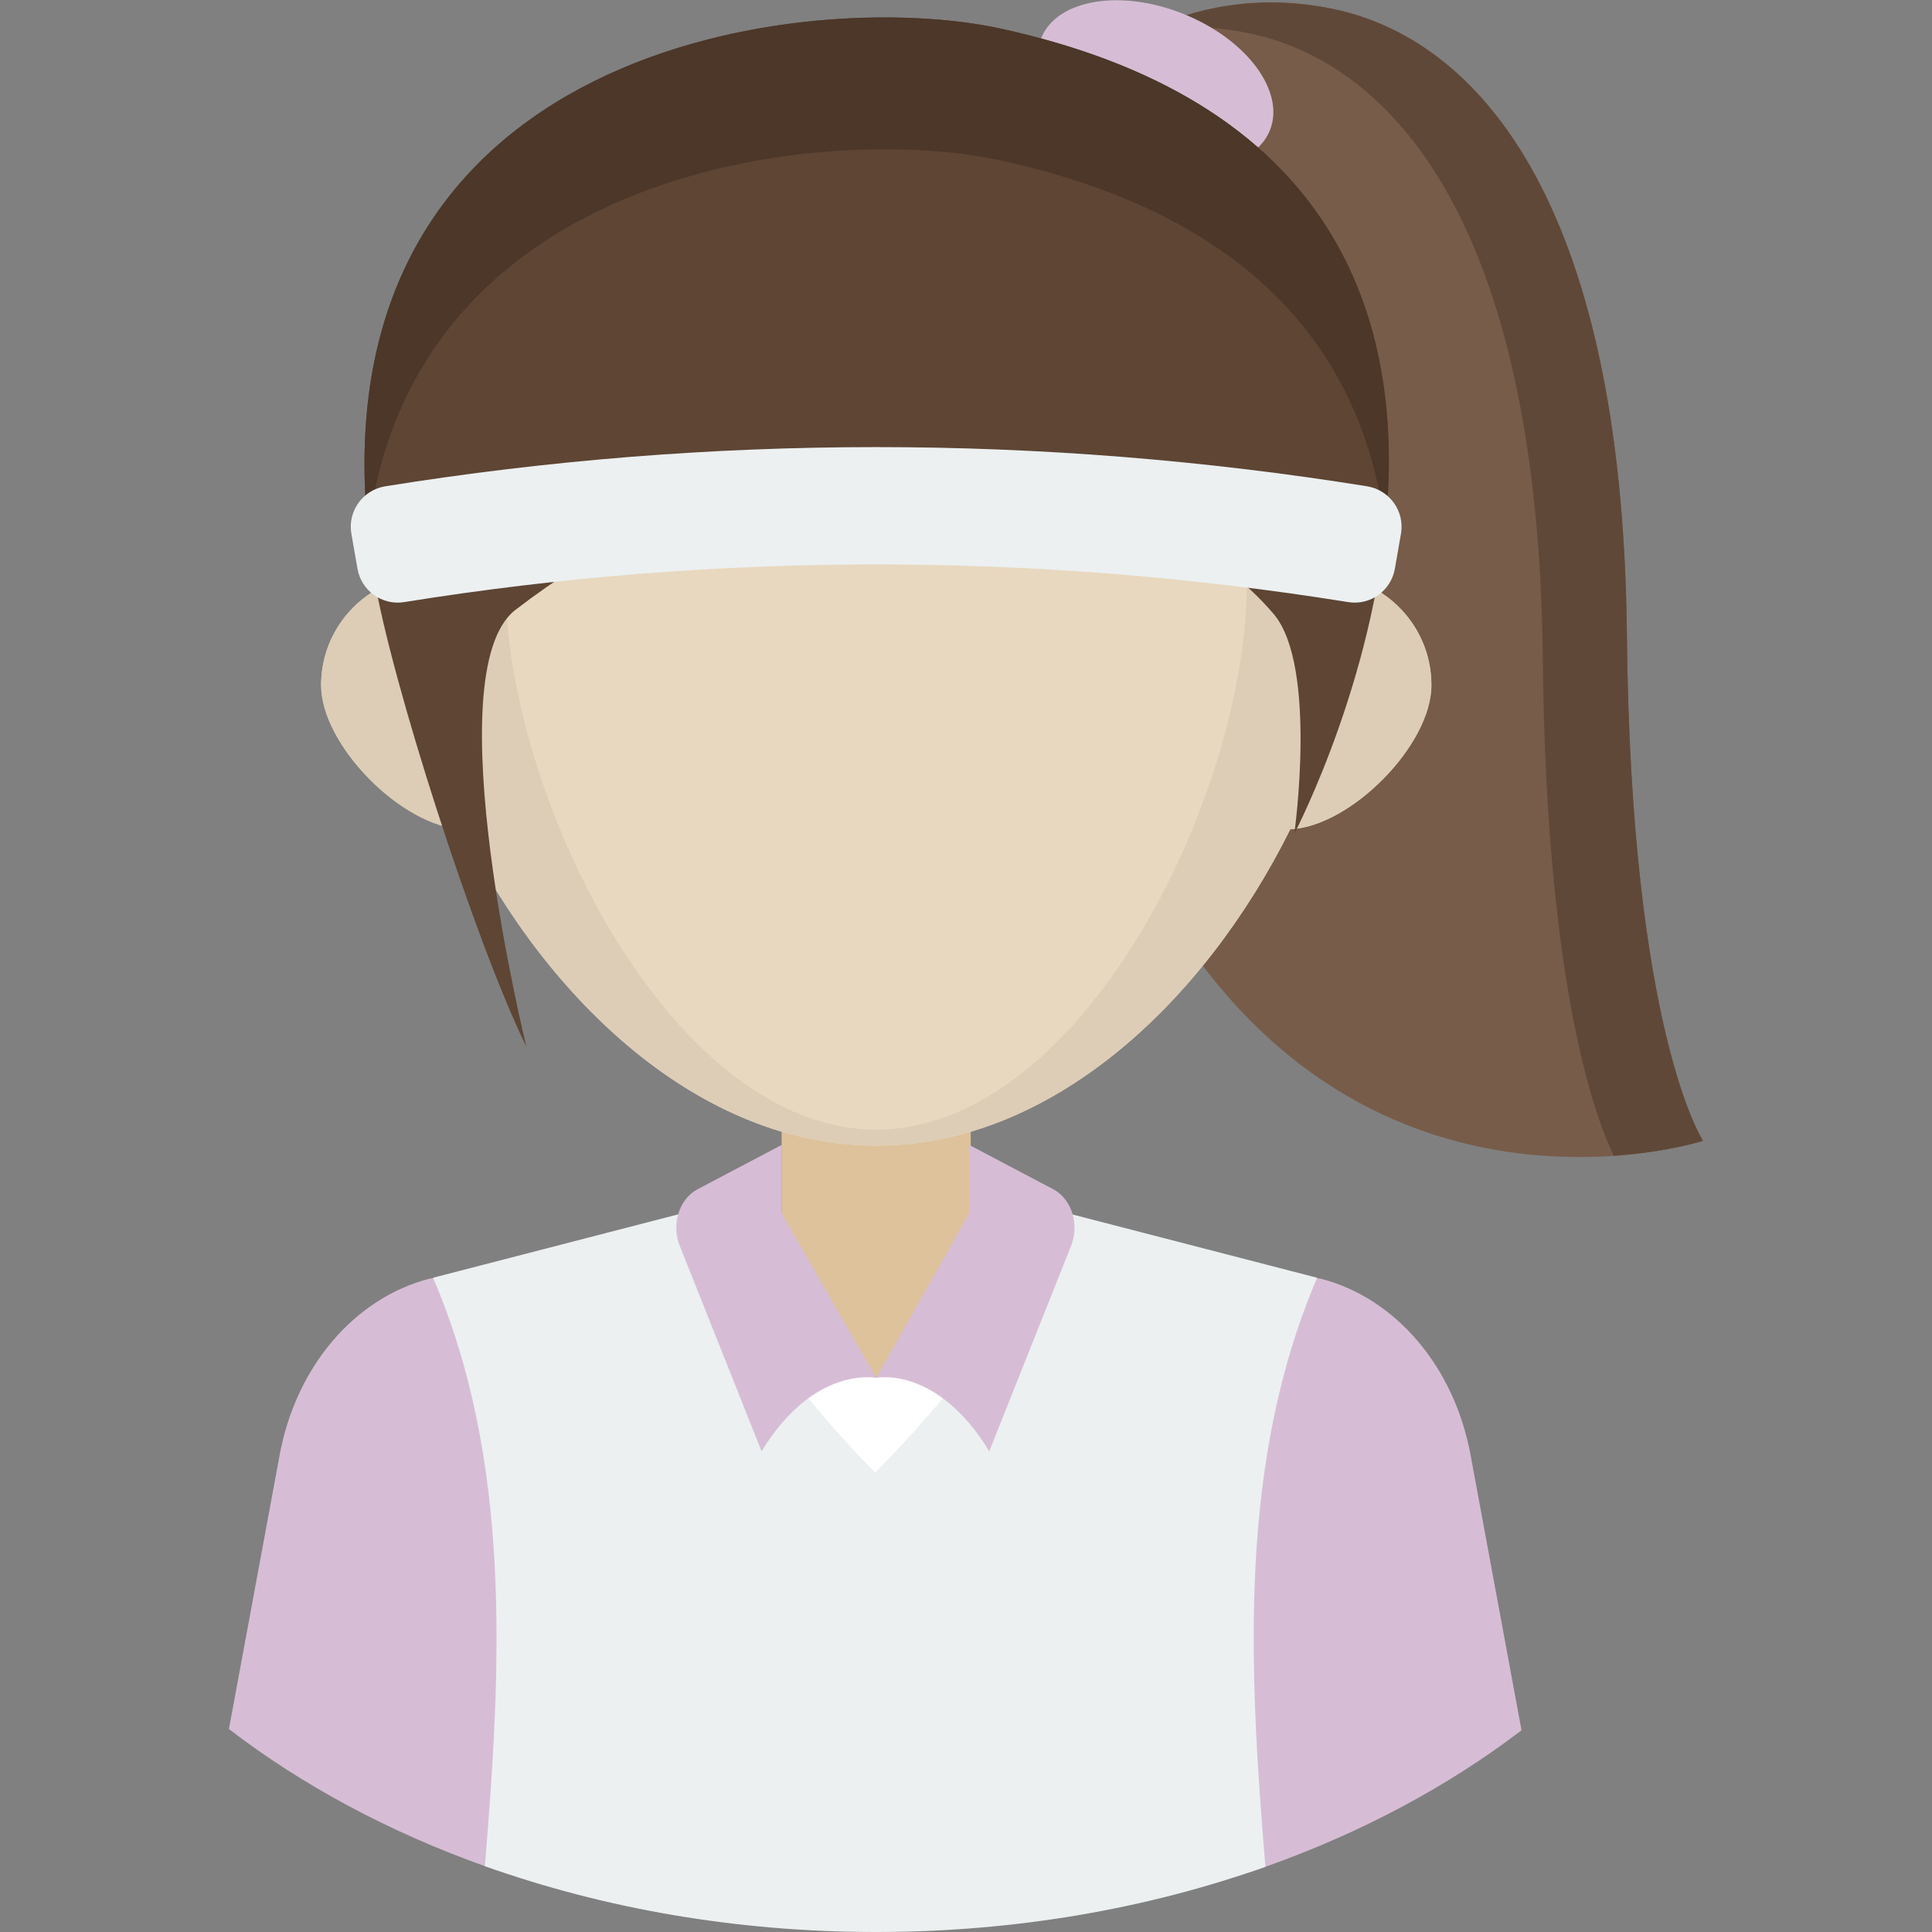 <?xml version="1.0" encoding="iso-8859-1"?>
<!-- Uploaded to: SVG Repo, www.svgrepo.com, Generator: SVG Repo Mixer Tools -->
<svg version="1.1" id="Layer_1" xmlns="http://www.w3.org/2000/svg" xmlns:xlink="http://www.w3.org/1999/xlink" 
	 viewBox="0 0 296.387 296.387" xml:space="preserve">
<rect x="0" y="0" width="296.387" height="296.387" fill="#808080" stroke="none"/>
<g>
	<path style="fill:#D6BDD5;" d="M225.592,223.175c-2.496-13.486-11.464-24.034-22.962-27.008l-42.08-5.885
		c-0.984,15.917-26.3,35.606-26.3,35.606s-25.033-19.732-25.983-35.688l-42.398,5.967c-11.498,2.974-20.466,13.522-22.962,27.008
		l-7.787,42.076c11.212,8.612,24.497,15.764,39.265,21.034c18.126,6.469,38.486,5.103,60.008,5.103
		c21.411,0,41.674,1.406,59.729-5.001c14.77-5.241,28.061-12.365,39.292-20.946L225.592,223.175z"/>
	<g>
		<path style="fill:#775C4A;" d="M169.081,8.887c0,0,14-12,35.5-7.5s44.327,28.468,45,96c0.608,60.997,11.686,77.625,11.686,77.625
			s-46.252,14.875-77.687-28.125C146.886,96.693,169.081,8.887,169.081,8.887z"/>
	</g>
	<g>
		<path style="fill:#604838;" d="M191.681,5.124c21.5,4.5,44.327,28.468,45,96c0.51,51.099,8.365,71.057,10.902,76.189
			c8.317-0.577,13.684-2.301,13.684-2.301s-11.078-16.628-11.686-77.625c-0.674-67.532-23.5-91.5-45-96
			c-12.248-2.564-22.057,0.228-28.235,3.105C180.857,3.904,186.004,3.936,191.681,5.124z"/>
	</g>
	<g>
		
			<ellipse transform="matrix(0.374 -0.927 0.927 0.374 98.991 172.517)" style="fill:#D6BDD5;" cx="177.365" cy="12.887" rx="11.607" ry="18.923"/>
	</g>
	<g>
		<rect x="119.906" y="160.387" style="fill:#DDC29B;" width="29.012" height="51"/>
	</g>
	<g>
		<path style="fill:#FFFFFF;" d="M134.412,228.887c13.833,0,25.155-27.688,26.139-43.606l-8.693-2.249
			c0,11.481-17.476,28.354-17.476,28.354s-17.738-16.873-17.738-28.354l-8.375,2.166
			C109.217,201.156,120.555,228.887,134.412,228.887z"/>
	</g>
	<g>
		<path style="fill:#ECF0F1;" d="M160.55,185.282c-0.984,15.917-26.3,40.606-26.3,40.606s-25.033-24.732-25.983-40.688
			l-41.832,10.82c12.053,28.117,10.504,59.393,7.951,90.265c18.126,6.469,38.486,10.102,60.008,10.102
			c21.411,0,41.674-3.595,59.729-10.001c-2.558-30.905-4.124-62.218,7.942-90.366L160.55,185.282z"/>
	</g>
	<g>
		<path style="fill:#D6BDD5;" d="M134.415,211.387c0,0-9.479-2-17.585,11.25l-12.56-31.542c-1.305-3.277-0.07-7.171,2.744-8.654
			l12.909-6.803v10.5L134.415,211.387z"/>
	</g>
	<g>
		<path style="fill:#D6BDD5;" d="M134.415,211.387c0,0,9.244-2,17.35,11.25l12.56-31.542c1.305-3.277,0.07-7.171-2.744-8.654
			l-12.909-6.803v10.5L134.415,211.387z"/>
	</g>
	<g>
		<path style="fill:#E8D8BF;" d="M219.599,105.107c0-7.098-4.379-13.164-10.578-15.671c0.222-2.471,0.341-4.918,0.341-7.327
			c0-41.38-33.545-56.194-74.925-56.194S59.511,40.729,59.511,82.109c0,2.409,0.118,4.856,0.341,7.327
			c-6.199,2.507-10.578,8.573-10.578,15.671c0,9.179,12.356,21.685,21.646,22.107c13.249,26.661,36.74,48.551,63.516,48.551
			s50.267-21.89,63.516-48.551C207.242,126.792,219.599,114.287,219.599,105.107z"/>
	</g>
	<g>
		<path style="fill:#DDCDB6;" d="M208.999,89.436c0.222-2.471,0.341-4.918,0.341-7.327c0-41.38-33.545-56.194-74.925-56.194
			S59.489,40.729,59.489,82.109c0,2.409,0.118,4.856,0.341,7.327c-6.199,2.507-10.578,8.573-10.578,15.671
			c0,9.179,12.356,21.685,21.646,22.107c13.249,26.661,36.74,48.551,63.516,48.551s50.267-21.89,63.516-48.551
			c9.29-0.422,21.646-12.928,21.646-22.107C219.577,98.009,215.198,91.943,208.999,89.436z M134.414,173.295
			c-31.403,0-56.86-51.012-56.86-83.904s25.457-45.281,56.86-45.281s56.86,12.389,56.86,45.281S165.817,173.295,134.414,173.295z"/>
	</g>
	<g>
		<path style="fill:#5E4534;" d="M79.081,93.554c-12.477,9.585,1.667,67,1.667,67c-7.947-16.177-20.796-56.448-23.317-71.775
			C44.01,7.197,123.231-2.228,153.519,4.387c98.562,21.528,45.043,123.5,45.043,123.5s3.594-25.66-3.148-33.667
			C179.414,75.221,129.414,54.887,79.081,93.554z"/>
	</g>
	<g>
		<g>
			<path style="fill:#4C3729;" d="M153.519,24.611c41.576,9.081,56.091,32.476,58.977,56.492
				c3.154-29.858-5.638-65.065-58.977-76.716C124.141-2.029,48.732,6.649,56.472,81.62C63.099,25.311,127.027,18.824,153.519,24.611
				z"/>
		</g>
	</g>
	<g>
		<path style="fill:#ECF0F1;" d="M206.837,92.369c-47.974-7.707-96.872-7.707-144.847,0c-3.378,0.543-6.56-1.75-7.148-5.121
			c-0.312-1.788-0.624-3.576-0.936-5.364c-0.604-3.46,1.751-6.728,5.219-7.285c49.872-8.013,100.704-8.013,150.577,0
			c3.468,0.557,5.823,3.825,5.219,7.285c-0.312,1.788-0.624,3.576-0.936,5.364C213.397,90.619,210.216,92.912,206.837,92.369z"/>
	</g>
</g>
</svg>